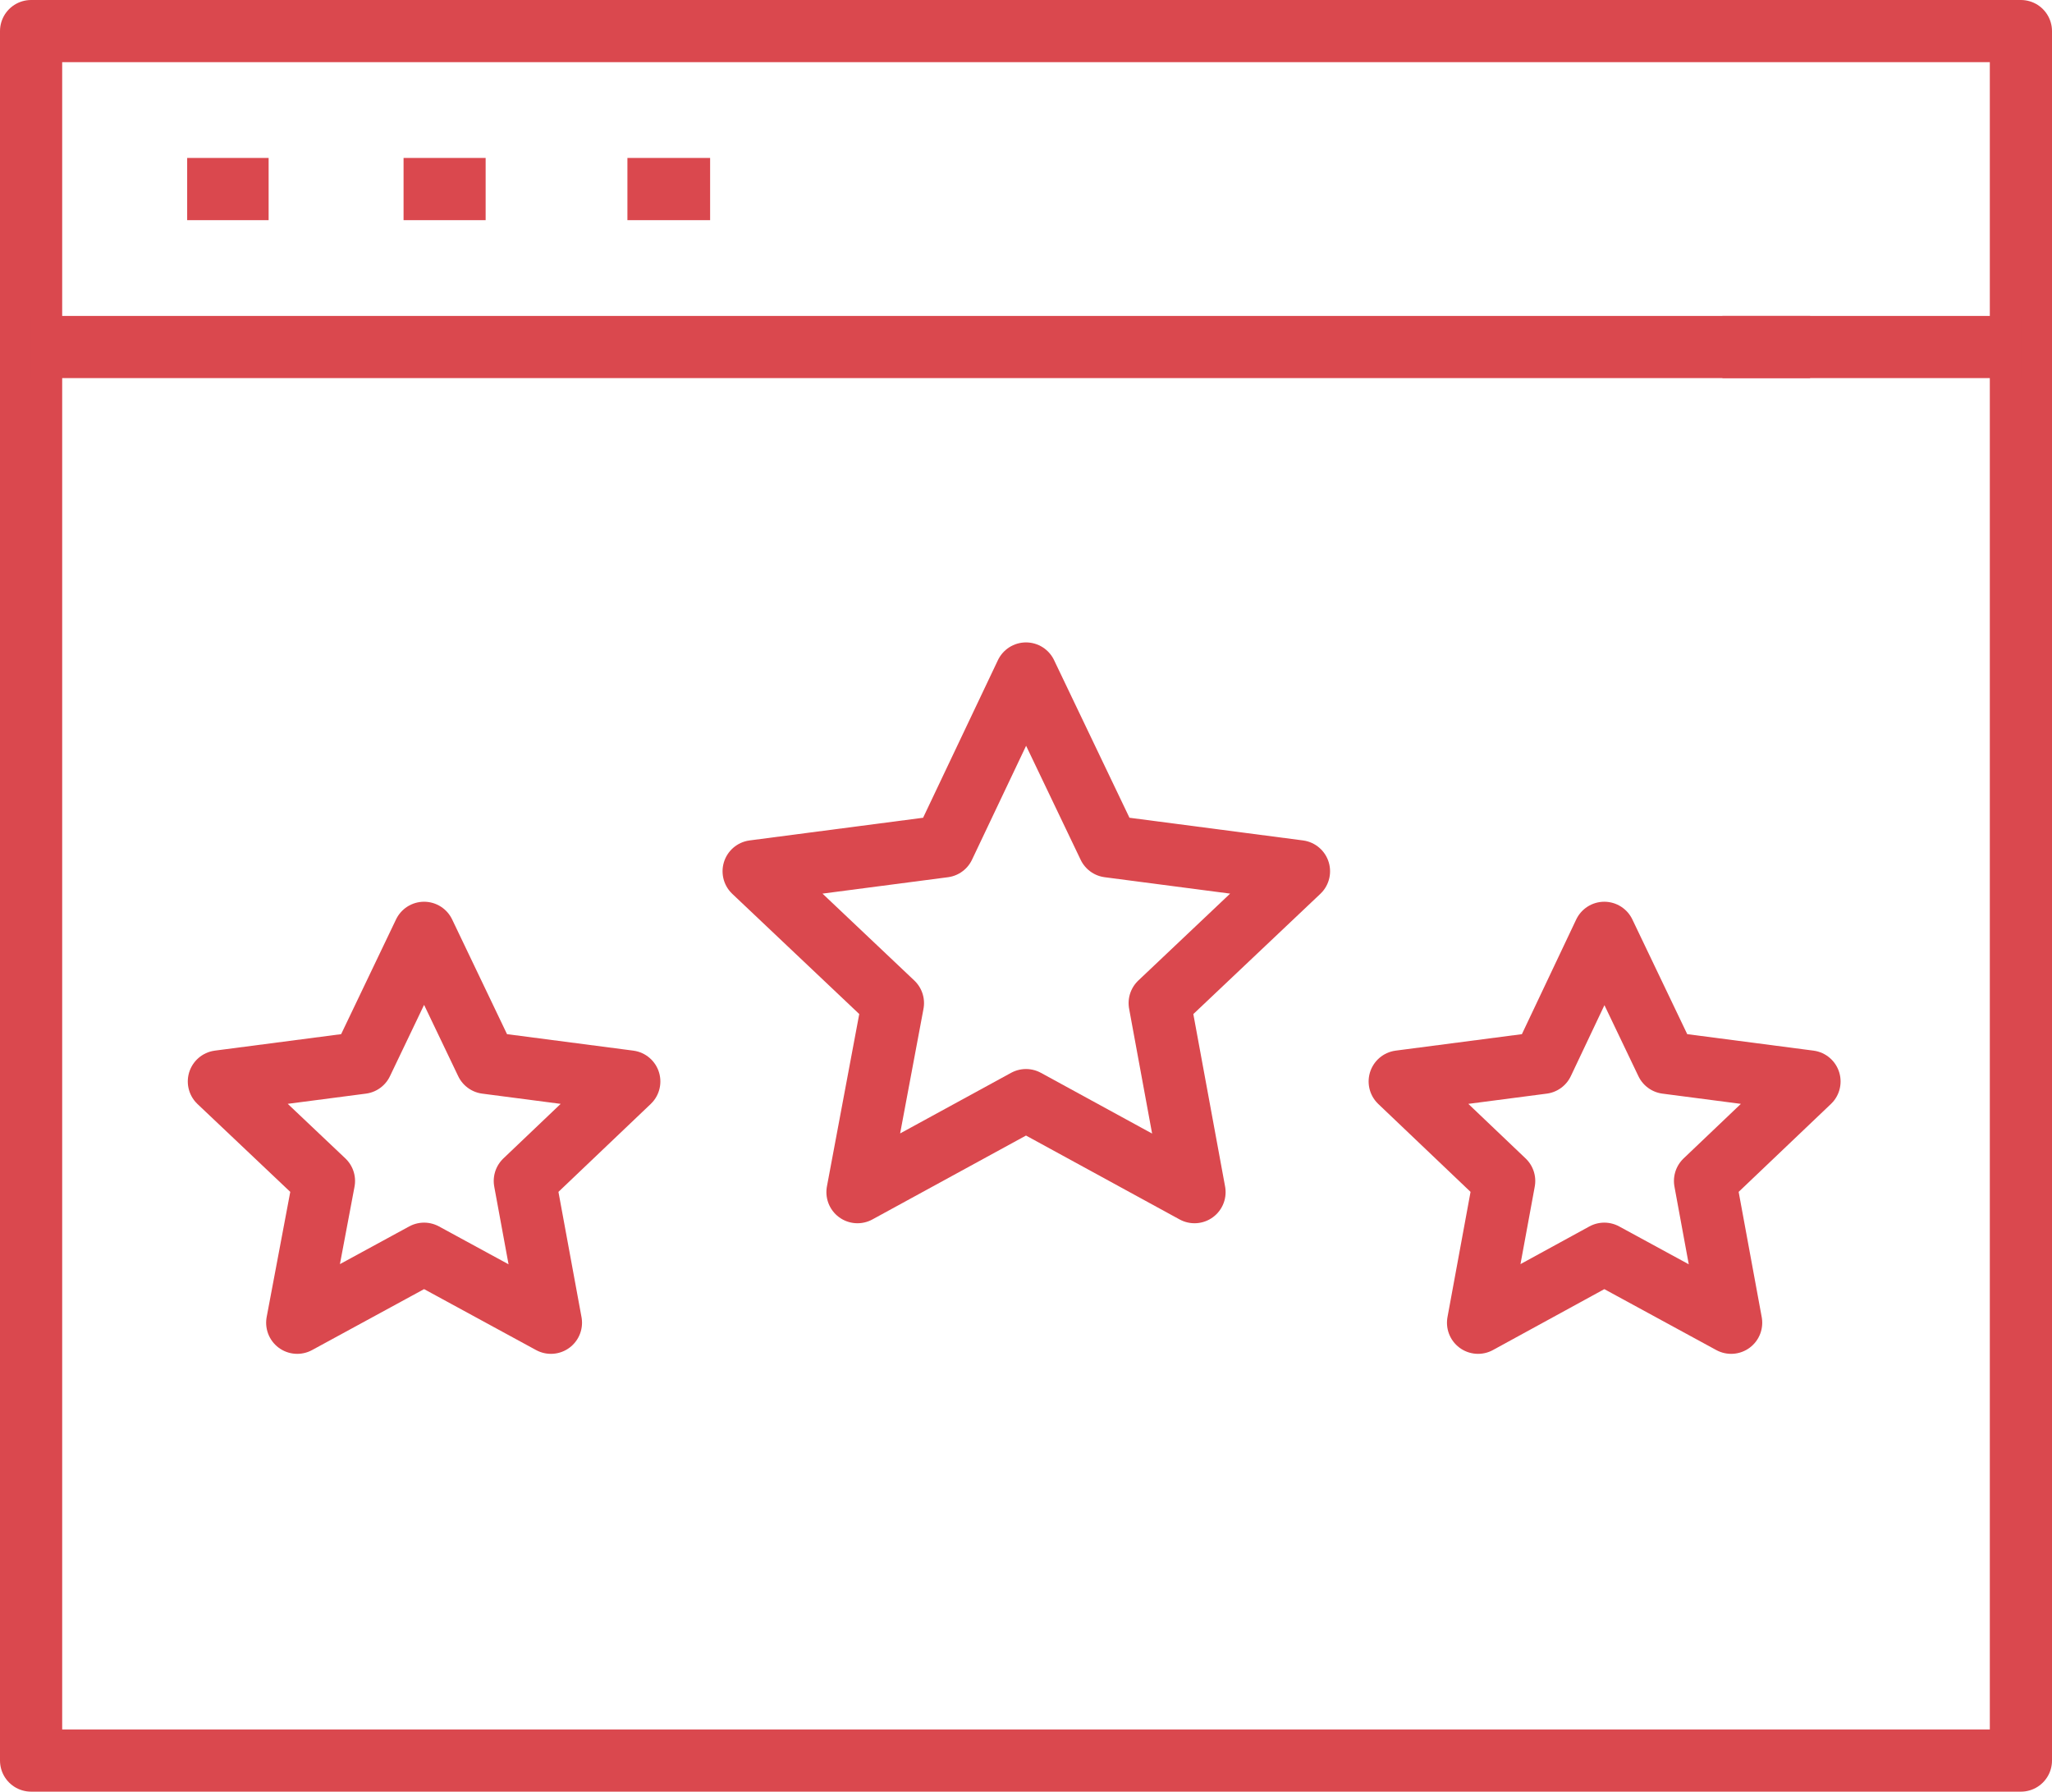 <?xml version="1.0" encoding="UTF-8"?><svg id="Layer_2" xmlns="http://www.w3.org/2000/svg" viewBox="0 0 33 28.81"><defs><style>.cls-1{fill:none;stroke:#da484e;stroke-linejoin:round;}</style></defs><g id="Layer_1-2"><polygon class="cls-1" points="21.81 28.31 32.5 28.31 32.5 .5 .5 .5 .5 28.31 18.93 28.31 21.81 28.31"/><line class="cls-1" x1=".5" y1="5.58" x2="29.11" y2="5.58"/><line class="cls-1" x1="27.7" y1="5.58" x2="32.5" y2="5.58"/><line class="cls-1" x1="4.32" y1="3.04" x2="3.01" y2="3.04"/><line class="cls-1" x1="7.81" y1="3.04" x2="6.49" y2="3.04"/><line class="cls-1" x1="11.42" y1="3.04" x2="10.09" y2="3.04"/><polygon class="cls-1" points="16.5 10.83 17.83 13.61 20.89 14.01 18.65 16.13 19.21 19.17 16.5 17.69 13.79 19.17 14.36 16.13 12.12 14.01 15.18 13.61 16.5 10.83"/><polygon class="cls-1" points="25.8 15 26.8 17.09 29.1 17.39 27.42 18.99 27.84 21.27 25.8 20.16 23.77 21.27 24.19 18.99 22.51 17.39 24.81 17.09 25.8 15"/><polygon class="cls-1" points="6.82 15 7.82 17.09 10.12 17.39 8.44 18.99 8.86 21.27 6.82 20.16 4.78 21.27 5.21 18.99 3.52 17.39 5.82 17.09 6.82 15"/></g></svg>